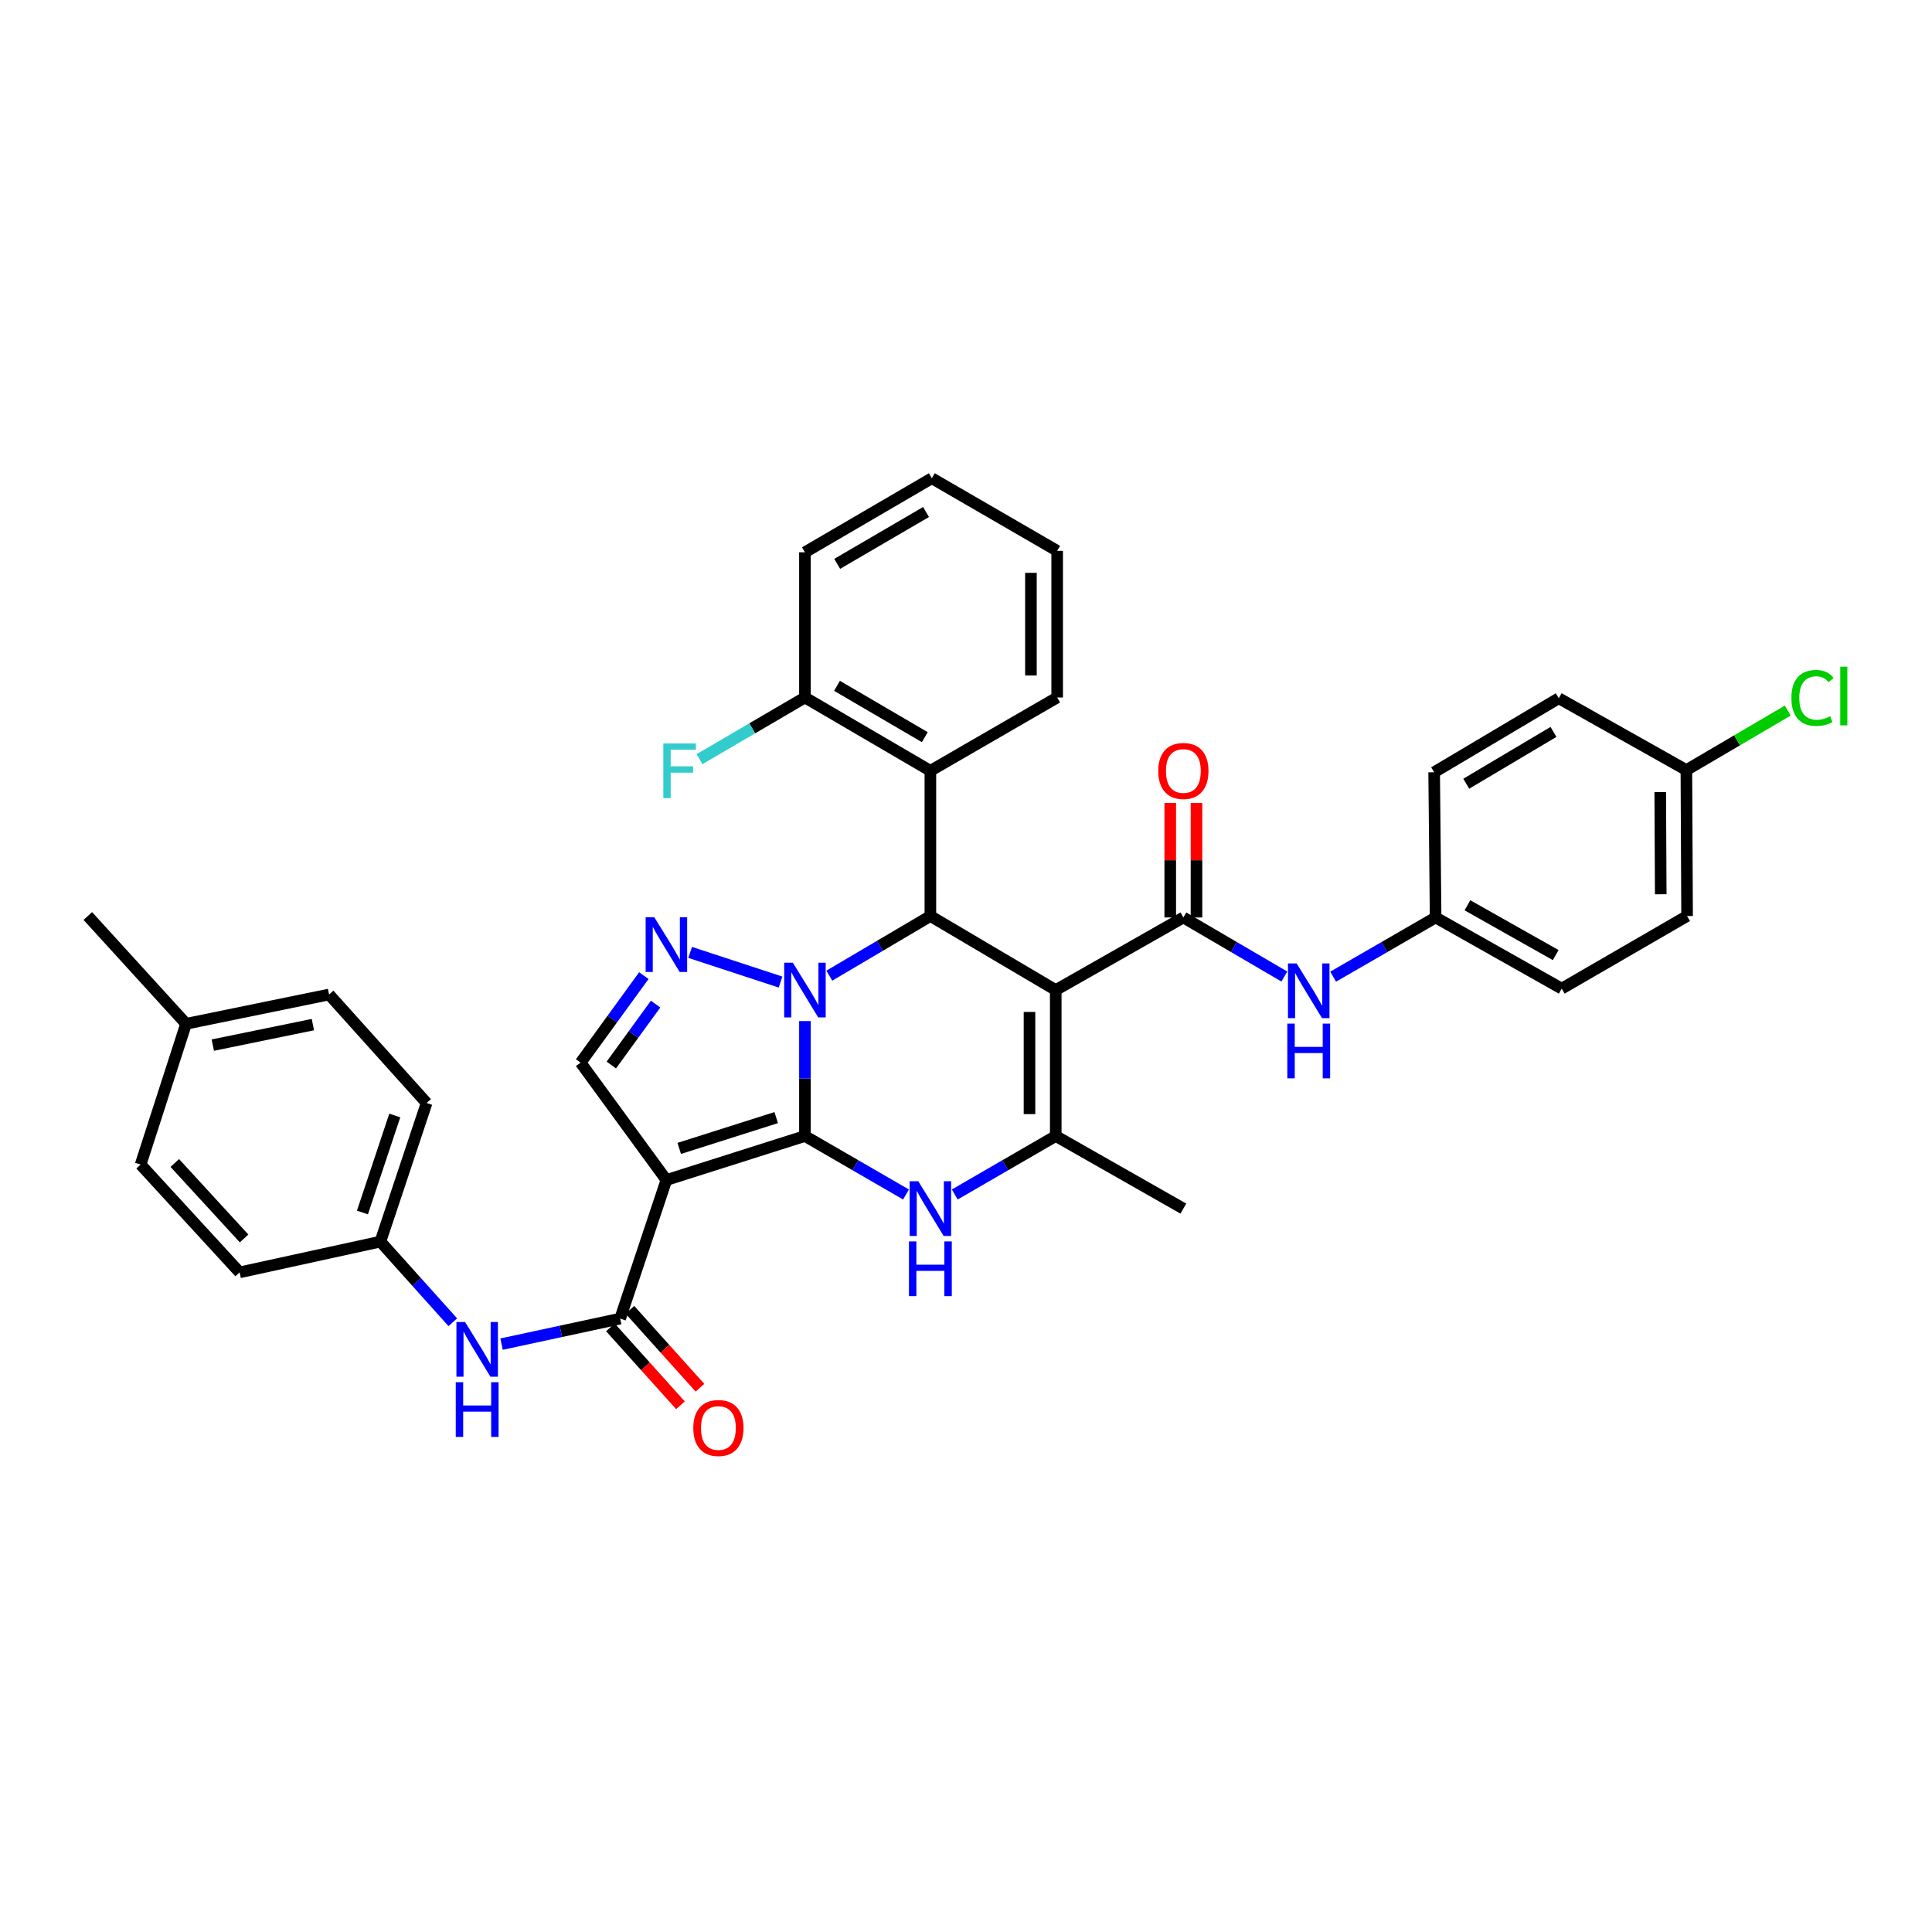 <?xml version='1.0' encoding='iso-8859-1'?>
<svg version='1.1' baseProfile='full'
              xmlns='http://www.w3.org/2000/svg'
                      xmlns:rdkit='http://www.rdkit.org/xml'
                      xmlns:xlink='http://www.w3.org/1999/xlink'
                  xml:space='preserve'
width='1000px' height='1000px' viewBox='0 0 1000 1000'>
<!-- END OF HEADER -->
<rect style='opacity:1.0;fill:#FFFFFF;stroke:none' width='1000' height='1000' x='0' y='0'> </rect>
<path class='bond-0' d='M 416.635,587.999 L 416.635,558.251' style='fill:none;fill-rule:evenodd;stroke:#000000;stroke-width:6px;stroke-linecap:butt;stroke-linejoin:miter;stroke-opacity:1' />
<path class='bond-0' d='M 416.635,558.251 L 416.635,528.503' style='fill:none;fill-rule:evenodd;stroke:#0000FF;stroke-width:6px;stroke-linecap:butt;stroke-linejoin:miter;stroke-opacity:1' />
<path class='bond-2' d='M 416.635,587.999 L 344.924,610.776' style='fill:none;fill-rule:evenodd;stroke:#000000;stroke-width:6px;stroke-linecap:butt;stroke-linejoin:miter;stroke-opacity:1' />
<path class='bond-2' d='M 401.766,578.469 L 351.569,594.413' style='fill:none;fill-rule:evenodd;stroke:#000000;stroke-width:6px;stroke-linecap:butt;stroke-linejoin:miter;stroke-opacity:1' />
<path class='bond-4' d='M 416.635,587.999 L 442.791,603.134' style='fill:none;fill-rule:evenodd;stroke:#000000;stroke-width:6px;stroke-linecap:butt;stroke-linejoin:miter;stroke-opacity:1' />
<path class='bond-4' d='M 442.791,603.134 L 468.946,618.268' style='fill:none;fill-rule:evenodd;stroke:#0000FF;stroke-width:6px;stroke-linecap:butt;stroke-linejoin:miter;stroke-opacity:1' />
<path class='bond-3' d='M 429.26,505.003 L 455.411,489.567' style='fill:none;fill-rule:evenodd;stroke:#0000FF;stroke-width:6px;stroke-linecap:butt;stroke-linejoin:miter;stroke-opacity:1' />
<path class='bond-3' d='M 455.411,489.567 L 481.561,474.131' style='fill:none;fill-rule:evenodd;stroke:#000000;stroke-width:6px;stroke-linecap:butt;stroke-linejoin:miter;stroke-opacity:1' />
<path class='bond-5' d='M 404.008,508.313 L 357.219,492.964' style='fill:none;fill-rule:evenodd;stroke:#0000FF;stroke-width:6px;stroke-linecap:butt;stroke-linejoin:miter;stroke-opacity:1' />
<path class='bond-1' d='M 546.45,512.455 L 546.45,587.999' style='fill:none;fill-rule:evenodd;stroke:#000000;stroke-width:6px;stroke-linecap:butt;stroke-linejoin:miter;stroke-opacity:1' />
<path class='bond-1' d='M 532.865,523.786 L 532.865,576.668' style='fill:none;fill-rule:evenodd;stroke:#000000;stroke-width:6px;stroke-linecap:butt;stroke-linejoin:miter;stroke-opacity:1' />
<path class='bond-7' d='M 546.45,512.455 L 612.508,474.879' style='fill:none;fill-rule:evenodd;stroke:#000000;stroke-width:6px;stroke-linecap:butt;stroke-linejoin:miter;stroke-opacity:1' />
<path class='bond-37' d='M 546.45,512.455 L 481.561,474.131' style='fill:none;fill-rule:evenodd;stroke:#000000;stroke-width:6px;stroke-linecap:butt;stroke-linejoin:miter;stroke-opacity:1' />
<path class='bond-8' d='M 344.924,610.776 L 320.993,682.502' style='fill:none;fill-rule:evenodd;stroke:#000000;stroke-width:6px;stroke-linecap:butt;stroke-linejoin:miter;stroke-opacity:1' />
<path class='bond-9' d='M 344.924,610.776 L 300.518,550.023' style='fill:none;fill-rule:evenodd;stroke:#000000;stroke-width:6px;stroke-linecap:butt;stroke-linejoin:miter;stroke-opacity:1' />
<path class='bond-10' d='M 481.561,474.131 L 481.561,398.972' style='fill:none;fill-rule:evenodd;stroke:#000000;stroke-width:6px;stroke-linecap:butt;stroke-linejoin:miter;stroke-opacity:1' />
<path class='bond-6' d='M 494.176,618.265 L 520.313,603.132' style='fill:none;fill-rule:evenodd;stroke:#0000FF;stroke-width:6px;stroke-linecap:butt;stroke-linejoin:miter;stroke-opacity:1' />
<path class='bond-6' d='M 520.313,603.132 L 546.45,587.999' style='fill:none;fill-rule:evenodd;stroke:#000000;stroke-width:6px;stroke-linecap:butt;stroke-linejoin:miter;stroke-opacity:1' />
<path class='bond-36' d='M 333.259,504.979 L 316.889,527.501' style='fill:none;fill-rule:evenodd;stroke:#0000FF;stroke-width:6px;stroke-linecap:butt;stroke-linejoin:miter;stroke-opacity:1' />
<path class='bond-36' d='M 316.889,527.501 L 300.518,550.023' style='fill:none;fill-rule:evenodd;stroke:#000000;stroke-width:6px;stroke-linecap:butt;stroke-linejoin:miter;stroke-opacity:1' />
<path class='bond-36' d='M 339.337,519.723 L 327.877,535.488' style='fill:none;fill-rule:evenodd;stroke:#0000FF;stroke-width:6px;stroke-linecap:butt;stroke-linejoin:miter;stroke-opacity:1' />
<path class='bond-36' d='M 327.877,535.488 L 316.418,551.254' style='fill:none;fill-rule:evenodd;stroke:#000000;stroke-width:6px;stroke-linecap:butt;stroke-linejoin:miter;stroke-opacity:1' />
<path class='bond-18' d='M 546.45,587.999 L 612.508,625.568' style='fill:none;fill-rule:evenodd;stroke:#000000;stroke-width:6px;stroke-linecap:butt;stroke-linejoin:miter;stroke-opacity:1' />
<path class='bond-11' d='M 612.508,474.879 L 638.643,490.165' style='fill:none;fill-rule:evenodd;stroke:#000000;stroke-width:6px;stroke-linecap:butt;stroke-linejoin:miter;stroke-opacity:1' />
<path class='bond-11' d='M 638.643,490.165 L 664.777,505.451' style='fill:none;fill-rule:evenodd;stroke:#0000FF;stroke-width:6px;stroke-linecap:butt;stroke-linejoin:miter;stroke-opacity:1' />
<path class='bond-13' d='M 619.3,474.879 L 619.3,445.254' style='fill:none;fill-rule:evenodd;stroke:#000000;stroke-width:6px;stroke-linecap:butt;stroke-linejoin:miter;stroke-opacity:1' />
<path class='bond-13' d='M 619.3,445.254 L 619.3,415.629' style='fill:none;fill-rule:evenodd;stroke:#FF0000;stroke-width:6px;stroke-linecap:butt;stroke-linejoin:miter;stroke-opacity:1' />
<path class='bond-13' d='M 605.716,474.879 L 605.716,445.254' style='fill:none;fill-rule:evenodd;stroke:#000000;stroke-width:6px;stroke-linecap:butt;stroke-linejoin:miter;stroke-opacity:1' />
<path class='bond-13' d='M 605.716,445.254 L 605.716,415.629' style='fill:none;fill-rule:evenodd;stroke:#FF0000;stroke-width:6px;stroke-linecap:butt;stroke-linejoin:miter;stroke-opacity:1' />
<path class='bond-12' d='M 320.993,682.502 L 290.303,689.108' style='fill:none;fill-rule:evenodd;stroke:#000000;stroke-width:6px;stroke-linecap:butt;stroke-linejoin:miter;stroke-opacity:1' />
<path class='bond-12' d='M 290.303,689.108 L 259.613,695.714' style='fill:none;fill-rule:evenodd;stroke:#0000FF;stroke-width:6px;stroke-linecap:butt;stroke-linejoin:miter;stroke-opacity:1' />
<path class='bond-15' d='M 315.942,687.044 L 334.075,707.208' style='fill:none;fill-rule:evenodd;stroke:#000000;stroke-width:6px;stroke-linecap:butt;stroke-linejoin:miter;stroke-opacity:1' />
<path class='bond-15' d='M 334.075,707.208 L 352.207,727.372' style='fill:none;fill-rule:evenodd;stroke:#FF0000;stroke-width:6px;stroke-linecap:butt;stroke-linejoin:miter;stroke-opacity:1' />
<path class='bond-15' d='M 326.043,677.96 L 344.176,698.124' style='fill:none;fill-rule:evenodd;stroke:#000000;stroke-width:6px;stroke-linecap:butt;stroke-linejoin:miter;stroke-opacity:1' />
<path class='bond-15' d='M 344.176,698.124 L 362.308,718.288' style='fill:none;fill-rule:evenodd;stroke:#FF0000;stroke-width:6px;stroke-linecap:butt;stroke-linejoin:miter;stroke-opacity:1' />
<path class='bond-14' d='M 481.561,398.972 L 416.635,361.018' style='fill:none;fill-rule:evenodd;stroke:#000000;stroke-width:6px;stroke-linecap:butt;stroke-linejoin:miter;stroke-opacity:1' />
<path class='bond-14' d='M 478.678,381.551 L 433.23,354.983' style='fill:none;fill-rule:evenodd;stroke:#000000;stroke-width:6px;stroke-linecap:butt;stroke-linejoin:miter;stroke-opacity:1' />
<path class='bond-29' d='M 481.561,398.972 L 547.19,361.018' style='fill:none;fill-rule:evenodd;stroke:#000000;stroke-width:6px;stroke-linecap:butt;stroke-linejoin:miter;stroke-opacity:1' />
<path class='bond-16' d='M 690.033,505.529 L 716.552,490.204' style='fill:none;fill-rule:evenodd;stroke:#0000FF;stroke-width:6px;stroke-linecap:butt;stroke-linejoin:miter;stroke-opacity:1' />
<path class='bond-16' d='M 716.552,490.204 L 743.07,474.879' style='fill:none;fill-rule:evenodd;stroke:#000000;stroke-width:6px;stroke-linecap:butt;stroke-linejoin:miter;stroke-opacity:1' />
<path class='bond-17' d='M 234.366,684.386 L 215.629,663.52' style='fill:none;fill-rule:evenodd;stroke:#0000FF;stroke-width:6px;stroke-linecap:butt;stroke-linejoin:miter;stroke-opacity:1' />
<path class='bond-17' d='M 215.629,663.52 L 196.891,642.654' style='fill:none;fill-rule:evenodd;stroke:#000000;stroke-width:6px;stroke-linecap:butt;stroke-linejoin:miter;stroke-opacity:1' />
<path class='bond-20' d='M 416.635,361.018 L 389.348,376.982' style='fill:none;fill-rule:evenodd;stroke:#000000;stroke-width:6px;stroke-linecap:butt;stroke-linejoin:miter;stroke-opacity:1' />
<path class='bond-20' d='M 389.348,376.982 L 362.061,392.946' style='fill:none;fill-rule:evenodd;stroke:#33CCCC;stroke-width:6px;stroke-linecap:butt;stroke-linejoin:miter;stroke-opacity:1' />
<path class='bond-32' d='M 416.635,361.018 L 416.635,285.866' style='fill:none;fill-rule:evenodd;stroke:#000000;stroke-width:6px;stroke-linecap:butt;stroke-linejoin:miter;stroke-opacity:1' />
<path class='bond-24' d='M 743.07,474.879 L 742.315,399.726' style='fill:none;fill-rule:evenodd;stroke:#000000;stroke-width:6px;stroke-linecap:butt;stroke-linejoin:miter;stroke-opacity:1' />
<path class='bond-26' d='M 743.07,474.879 L 808.344,511.708' style='fill:none;fill-rule:evenodd;stroke:#000000;stroke-width:6px;stroke-linecap:butt;stroke-linejoin:miter;stroke-opacity:1' />
<path class='bond-26' d='M 759.537,468.572 L 805.228,494.352' style='fill:none;fill-rule:evenodd;stroke:#000000;stroke-width:6px;stroke-linecap:butt;stroke-linejoin:miter;stroke-opacity:1' />
<path class='bond-23' d='M 196.891,642.654 L 124.026,658.578' style='fill:none;fill-rule:evenodd;stroke:#000000;stroke-width:6px;stroke-linecap:butt;stroke-linejoin:miter;stroke-opacity:1' />
<path class='bond-25' d='M 196.891,642.654 L 220.815,570.913' style='fill:none;fill-rule:evenodd;stroke:#000000;stroke-width:6px;stroke-linecap:butt;stroke-linejoin:miter;stroke-opacity:1' />
<path class='bond-25' d='M 187.593,627.596 L 204.34,577.377' style='fill:none;fill-rule:evenodd;stroke:#000000;stroke-width:6px;stroke-linecap:butt;stroke-linejoin:miter;stroke-opacity:1' />
<path class='bond-19' d='M 872.87,398.587 L 873.232,474.131' style='fill:none;fill-rule:evenodd;stroke:#000000;stroke-width:6px;stroke-linecap:butt;stroke-linejoin:miter;stroke-opacity:1' />
<path class='bond-19' d='M 859.34,409.983 L 859.593,462.865' style='fill:none;fill-rule:evenodd;stroke:#000000;stroke-width:6px;stroke-linecap:butt;stroke-linejoin:miter;stroke-opacity:1' />
<path class='bond-21' d='M 872.87,398.587 L 899.104,383.189' style='fill:none;fill-rule:evenodd;stroke:#000000;stroke-width:6px;stroke-linecap:butt;stroke-linejoin:miter;stroke-opacity:1' />
<path class='bond-21' d='M 899.104,383.189 L 925.338,367.791' style='fill:none;fill-rule:evenodd;stroke:#00CC00;stroke-width:6px;stroke-linecap:butt;stroke-linejoin:miter;stroke-opacity:1' />
<path class='bond-40' d='M 872.87,398.587 L 806.811,361.41' style='fill:none;fill-rule:evenodd;stroke:#000000;stroke-width:6px;stroke-linecap:butt;stroke-linejoin:miter;stroke-opacity:1' />
<path class='bond-22' d='M 96.313,529.918 L 170.326,514.749' style='fill:none;fill-rule:evenodd;stroke:#000000;stroke-width:6px;stroke-linecap:butt;stroke-linejoin:miter;stroke-opacity:1' />
<path class='bond-22' d='M 110.143,540.951 L 161.952,530.332' style='fill:none;fill-rule:evenodd;stroke:#000000;stroke-width:6px;stroke-linecap:butt;stroke-linejoin:miter;stroke-opacity:1' />
<path class='bond-33' d='M 96.313,529.918 L 45.455,474.131' style='fill:none;fill-rule:evenodd;stroke:#000000;stroke-width:6px;stroke-linecap:butt;stroke-linejoin:miter;stroke-opacity:1' />
<path class='bond-38' d='M 96.313,529.918 L 72.782,602.784' style='fill:none;fill-rule:evenodd;stroke:#000000;stroke-width:6px;stroke-linecap:butt;stroke-linejoin:miter;stroke-opacity:1' />
<path class='bond-30' d='M 124.026,658.578 L 72.782,602.784' style='fill:none;fill-rule:evenodd;stroke:#000000;stroke-width:6px;stroke-linecap:butt;stroke-linejoin:miter;stroke-opacity:1' />
<path class='bond-30' d='M 126.344,641.02 L 90.474,601.964' style='fill:none;fill-rule:evenodd;stroke:#000000;stroke-width:6px;stroke-linecap:butt;stroke-linejoin:miter;stroke-opacity:1' />
<path class='bond-27' d='M 742.315,399.726 L 806.811,361.41' style='fill:none;fill-rule:evenodd;stroke:#000000;stroke-width:6px;stroke-linecap:butt;stroke-linejoin:miter;stroke-opacity:1' />
<path class='bond-27' d='M 758.928,405.658 L 804.075,378.837' style='fill:none;fill-rule:evenodd;stroke:#000000;stroke-width:6px;stroke-linecap:butt;stroke-linejoin:miter;stroke-opacity:1' />
<path class='bond-31' d='M 220.815,570.913 L 170.326,514.749' style='fill:none;fill-rule:evenodd;stroke:#000000;stroke-width:6px;stroke-linecap:butt;stroke-linejoin:miter;stroke-opacity:1' />
<path class='bond-28' d='M 808.344,511.708 L 873.232,474.131' style='fill:none;fill-rule:evenodd;stroke:#000000;stroke-width:6px;stroke-linecap:butt;stroke-linejoin:miter;stroke-opacity:1' />
<path class='bond-34' d='M 547.19,361.018 L 547.19,285.119' style='fill:none;fill-rule:evenodd;stroke:#000000;stroke-width:6px;stroke-linecap:butt;stroke-linejoin:miter;stroke-opacity:1' />
<path class='bond-34' d='M 533.605,349.633 L 533.605,296.503' style='fill:none;fill-rule:evenodd;stroke:#000000;stroke-width:6px;stroke-linecap:butt;stroke-linejoin:miter;stroke-opacity:1' />
<path class='bond-39' d='M 416.635,285.866 L 482.316,247.535' style='fill:none;fill-rule:evenodd;stroke:#000000;stroke-width:6px;stroke-linecap:butt;stroke-linejoin:miter;stroke-opacity:1' />
<path class='bond-39' d='M 433.334,291.849 L 479.311,265.017' style='fill:none;fill-rule:evenodd;stroke:#000000;stroke-width:6px;stroke-linecap:butt;stroke-linejoin:miter;stroke-opacity:1' />
<path class='bond-35' d='M 547.19,285.119 L 482.316,247.535' style='fill:none;fill-rule:evenodd;stroke:#000000;stroke-width:6px;stroke-linecap:butt;stroke-linejoin:miter;stroke-opacity:1' />
<path  class='atom-1' d='M 410.375 498.295
L 419.655 513.295
Q 420.575 514.775, 422.055 517.455
Q 423.535 520.135, 423.615 520.295
L 423.615 498.295
L 427.375 498.295
L 427.375 526.615
L 423.495 526.615
L 413.535 510.215
Q 412.375 508.295, 411.135 506.095
Q 409.935 503.895, 409.575 503.215
L 409.575 526.615
L 405.895 526.615
L 405.895 498.295
L 410.375 498.295
' fill='#0000FF'/>
<path  class='atom-5' d='M 475.301 611.408
L 484.581 626.408
Q 485.501 627.888, 486.981 630.568
Q 488.461 633.248, 488.541 633.408
L 488.541 611.408
L 492.301 611.408
L 492.301 639.728
L 488.421 639.728
L 478.461 623.328
Q 477.301 621.408, 476.061 619.208
Q 474.861 617.008, 474.501 616.328
L 474.501 639.728
L 470.821 639.728
L 470.821 611.408
L 475.301 611.408
' fill='#0000FF'/>
<path  class='atom-5' d='M 470.481 642.56
L 474.321 642.56
L 474.321 654.6
L 488.801 654.6
L 488.801 642.56
L 492.641 642.56
L 492.641 670.88
L 488.801 670.88
L 488.801 657.8
L 474.321 657.8
L 474.321 670.88
L 470.481 670.88
L 470.481 642.56
' fill='#0000FF'/>
<path  class='atom-6' d='M 338.664 474.771
L 347.944 489.771
Q 348.864 491.251, 350.344 493.931
Q 351.824 496.611, 351.904 496.771
L 351.904 474.771
L 355.664 474.771
L 355.664 503.091
L 351.784 503.091
L 341.824 486.691
Q 340.664 484.771, 339.424 482.571
Q 338.224 480.371, 337.864 479.691
L 337.864 503.091
L 334.184 503.091
L 334.184 474.771
L 338.664 474.771
' fill='#0000FF'/>
<path  class='atom-12' d='M 671.137 498.672
L 680.417 513.672
Q 681.337 515.152, 682.817 517.832
Q 684.297 520.512, 684.377 520.672
L 684.377 498.672
L 688.137 498.672
L 688.137 526.992
L 684.257 526.992
L 674.297 510.592
Q 673.137 508.672, 671.897 506.472
Q 670.697 504.272, 670.337 503.592
L 670.337 526.992
L 666.657 526.992
L 666.657 498.672
L 671.137 498.672
' fill='#0000FF'/>
<path  class='atom-12' d='M 666.317 529.824
L 670.157 529.824
L 670.157 541.864
L 684.637 541.864
L 684.637 529.824
L 688.477 529.824
L 688.477 558.144
L 684.637 558.144
L 684.637 545.064
L 670.157 545.064
L 670.157 558.144
L 666.317 558.144
L 666.317 529.824
' fill='#0000FF'/>
<path  class='atom-13' d='M 240.72 684.274
L 250 699.274
Q 250.92 700.754, 252.4 703.434
Q 253.88 706.114, 253.96 706.274
L 253.96 684.274
L 257.72 684.274
L 257.72 712.594
L 253.84 712.594
L 243.88 696.194
Q 242.72 694.274, 241.48 692.074
Q 240.28 689.874, 239.92 689.194
L 239.92 712.594
L 236.24 712.594
L 236.24 684.274
L 240.72 684.274
' fill='#0000FF'/>
<path  class='atom-13' d='M 235.9 715.426
L 239.74 715.426
L 239.74 727.466
L 254.22 727.466
L 254.22 715.426
L 258.06 715.426
L 258.06 743.746
L 254.22 743.746
L 254.22 730.666
L 239.74 730.666
L 239.74 743.746
L 235.9 743.746
L 235.9 715.426
' fill='#0000FF'/>
<path  class='atom-14' d='M 599.508 399.052
Q 599.508 392.252, 602.868 388.452
Q 606.228 384.652, 612.508 384.652
Q 618.788 384.652, 622.148 388.452
Q 625.508 392.252, 625.508 399.052
Q 625.508 405.932, 622.108 409.852
Q 618.708 413.732, 612.508 413.732
Q 606.268 413.732, 602.868 409.852
Q 599.508 405.972, 599.508 399.052
M 612.508 410.532
Q 616.828 410.532, 619.148 407.652
Q 621.508 404.732, 621.508 399.052
Q 621.508 393.492, 619.148 390.692
Q 616.828 387.852, 612.508 387.852
Q 608.188 387.852, 605.828 390.652
Q 603.508 393.452, 603.508 399.052
Q 603.508 404.772, 605.828 407.652
Q 608.188 410.532, 612.508 410.532
' fill='#FF0000'/>
<path  class='atom-16' d='M 358.844 739.131
Q 358.844 732.331, 362.204 728.531
Q 365.564 724.731, 371.844 724.731
Q 378.124 724.731, 381.484 728.531
Q 384.844 732.331, 384.844 739.131
Q 384.844 746.011, 381.444 749.931
Q 378.044 753.811, 371.844 753.811
Q 365.604 753.811, 362.204 749.931
Q 358.844 746.051, 358.844 739.131
M 371.844 750.611
Q 376.164 750.611, 378.484 747.731
Q 380.844 744.811, 380.844 739.131
Q 380.844 733.571, 378.484 730.771
Q 376.164 727.931, 371.844 727.931
Q 367.524 727.931, 365.164 730.731
Q 362.844 733.531, 362.844 739.131
Q 362.844 744.851, 365.164 747.731
Q 367.524 750.611, 371.844 750.611
' fill='#FF0000'/>
<path  class='atom-21' d='M 343.342 384.812
L 360.182 384.812
L 360.182 388.052
L 347.142 388.052
L 347.142 396.652
L 358.742 396.652
L 358.742 399.932
L 347.142 399.932
L 347.142 413.132
L 343.342 413.132
L 343.342 384.812
' fill='#33CCCC'/>
<path  class='atom-22' d='M 927.231 361.251
Q 927.231 354.211, 930.511 350.531
Q 933.831 346.811, 940.111 346.811
Q 945.951 346.811, 949.071 350.931
L 946.431 353.091
Q 944.151 350.091, 940.111 350.091
Q 935.831 350.091, 933.551 352.971
Q 931.311 355.811, 931.311 361.251
Q 931.311 366.851, 933.631 369.731
Q 935.991 372.611, 940.551 372.611
Q 943.671 372.611, 947.311 370.731
L 948.431 373.731
Q 946.951 374.691, 944.711 375.251
Q 942.471 375.811, 939.991 375.811
Q 933.831 375.811, 930.511 372.051
Q 927.231 368.291, 927.231 361.251
' fill='#00CC00'/>
<path  class='atom-22' d='M 952.511 345.091
L 956.191 345.091
L 956.191 375.451
L 952.511 375.451
L 952.511 345.091
' fill='#00CC00'/>
</svg>
